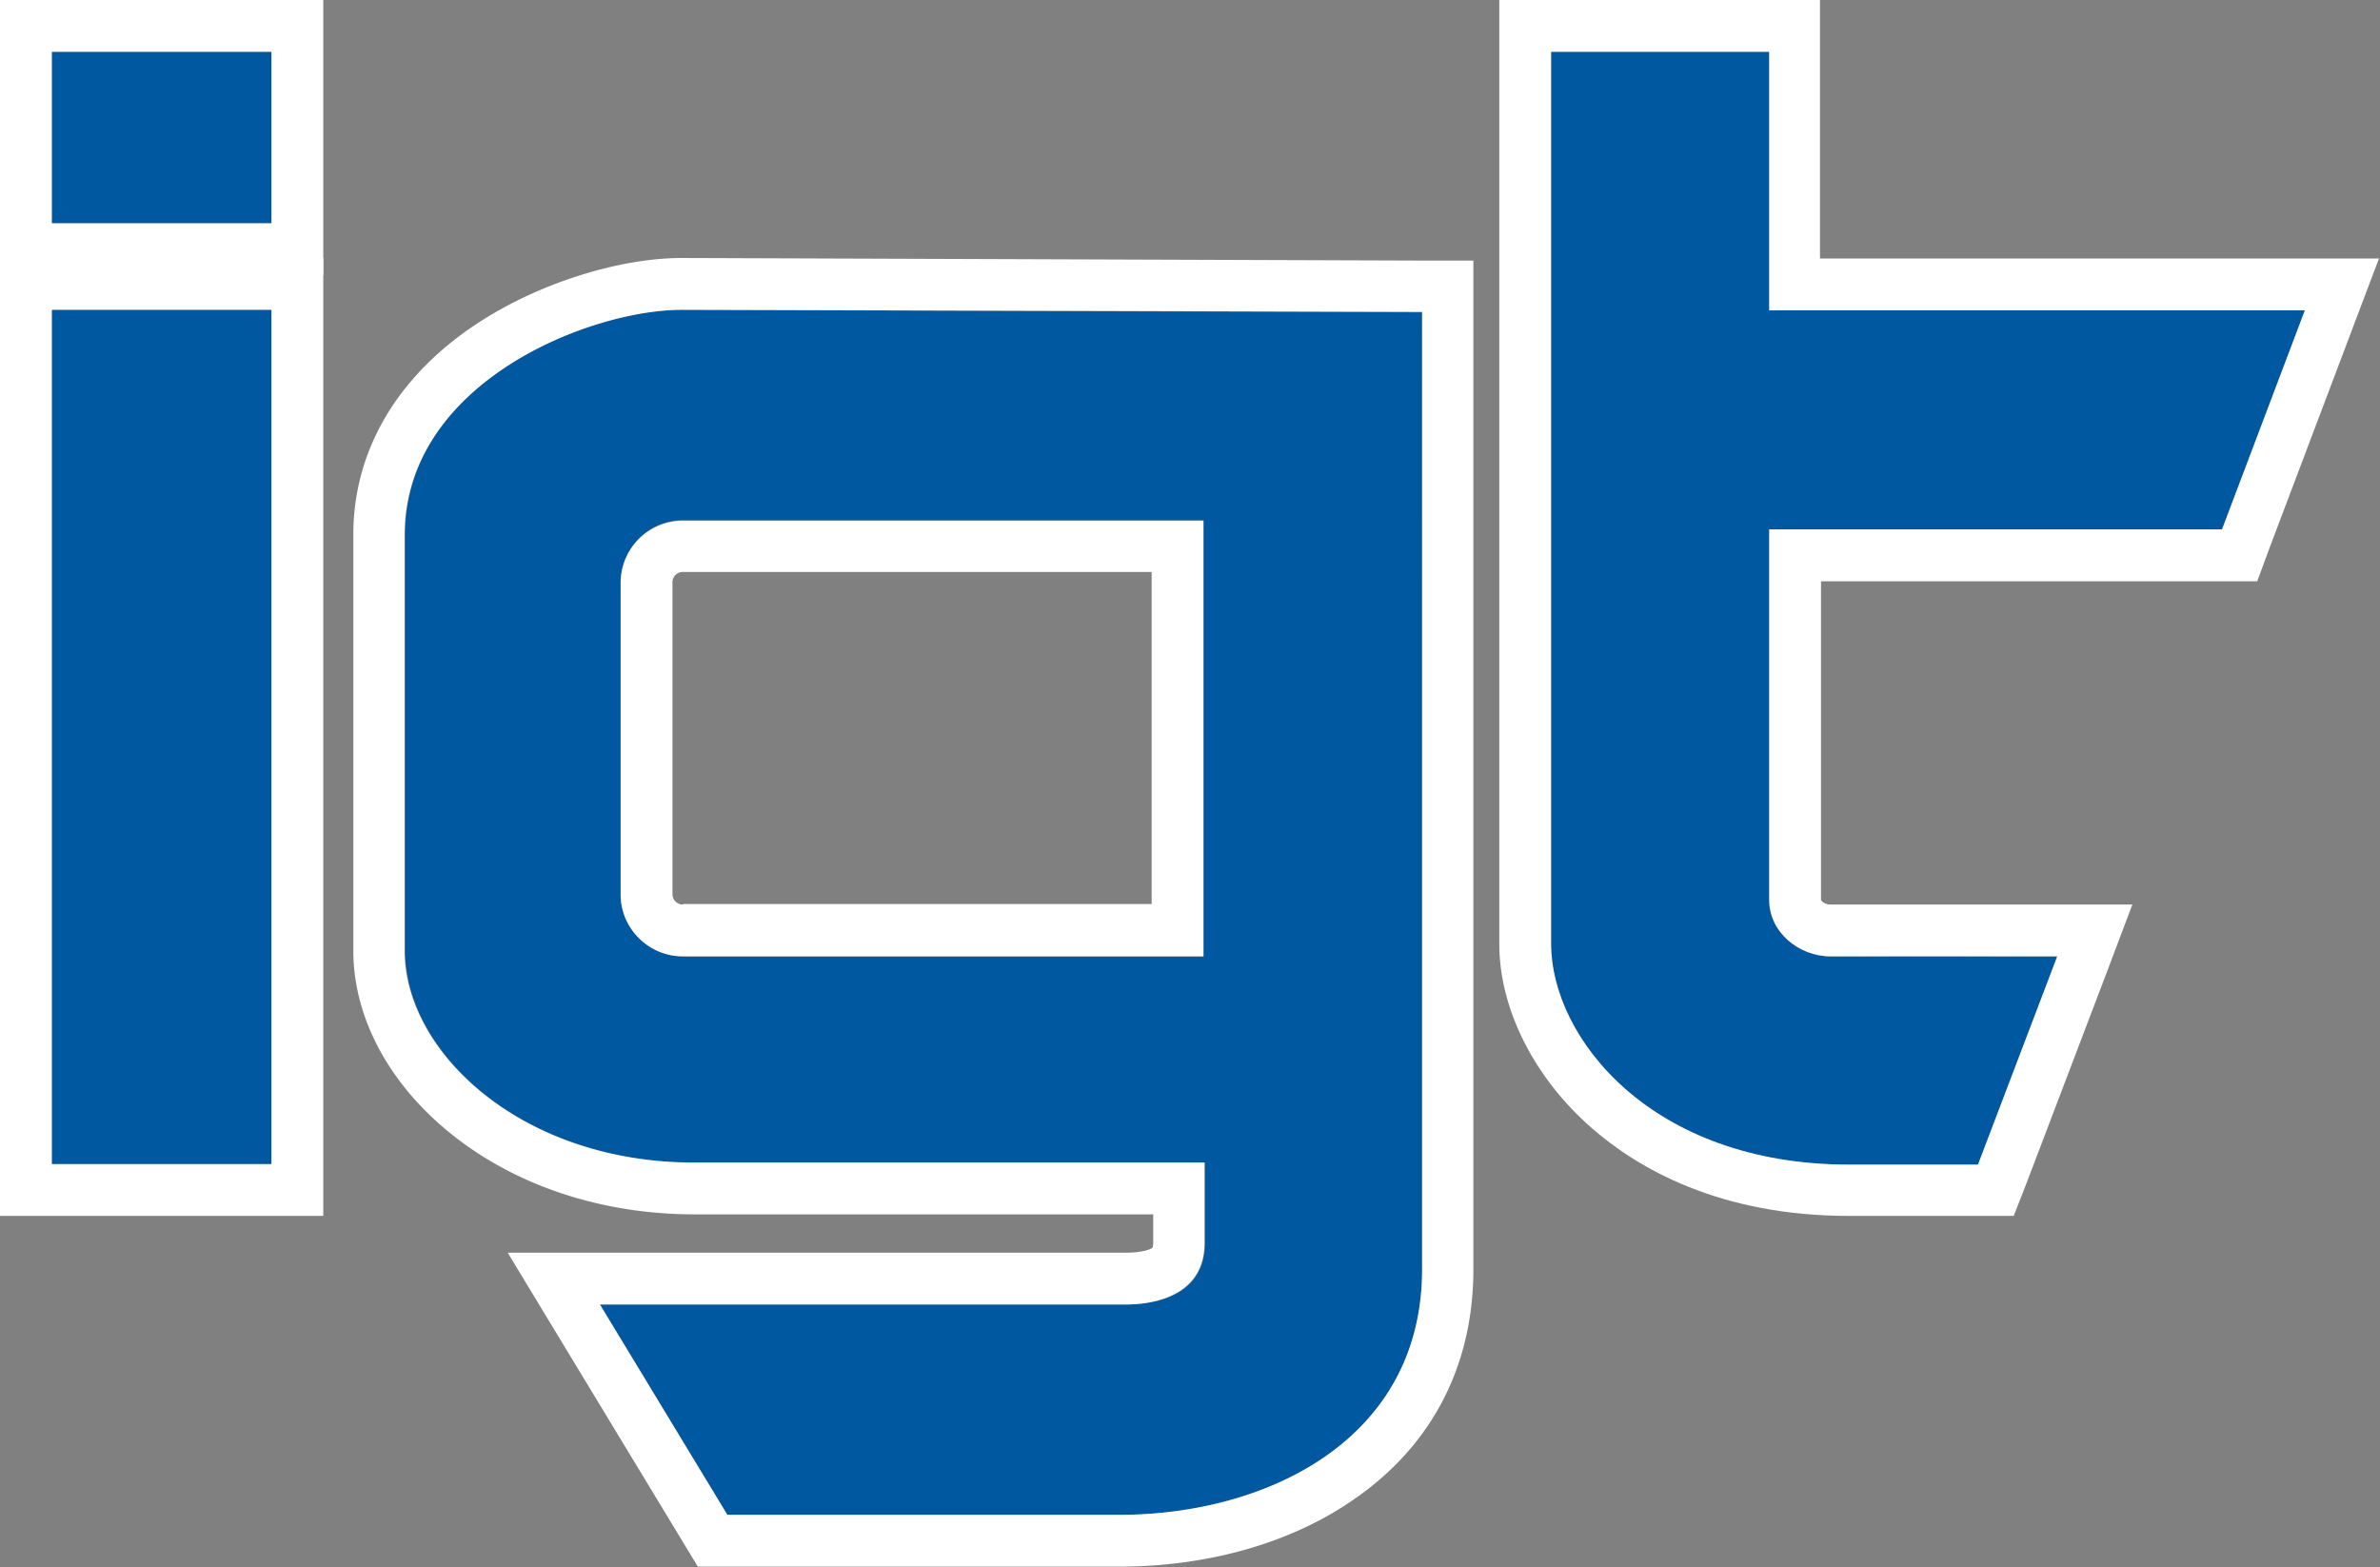 <svg xmlns="http://www.w3.org/2000/svg" viewBox="0 0 459.4 302.5"><rect x="0" y="0" width="459.4" height="302.5" fill="#808080" stroke="none"/><path d="M10 10h42.4v33.1H10z" fill="#0059a0"/><path d="M52.4 10v33.1H10V10h42.4m10-10H0v53.1h62.4V0z" fill="#fff"/><path d="M10 59.8h42.4v164.9H10z" fill="#0059a0"/><path d="M52.4 59.8v164.9H10V59.8h42.4m10-10H0v184.9h62.4V49.8z" fill="#fff"/><path d="M131.6 59.8c-17.8 0-53.4 13.9-53.4 43.4v80.3c0 19.7 22.7 40.9 55.8 40.9h98.6v15.5c0 10.5-10.1 11.9-15.2 11.9H115.8l24.6 40.6h75.7c28.2 0 58.4-14.3 58.4-47.4V60.3l-142.9-.5zm100.6 124.8H131.8a12.04 12.04 0 01-12-12v-60.2a12.04 12.04 0 0112-12h100.5v84.2z" fill="#0059a0"/><path d="M131.6 59.8l142.9.4V245c0 33.1-30.3 47.4-58.4 47.4h-75.7l-24.6-40.6h101.5c5.1 0 15.2-1.5 15.2-11.9v-15.5h-98.6c-33.1 0-55.8-21.2-55.8-40.9v-80.3c.1-29.4 35.7-43.4 53.5-43.4m.2 124.8h100.5v-84.1H131.8a12.04 12.04 0 00-12 12v60.2c0 6.5 5.4 11.9 12 11.9m-.2-134.8c-12 0-27.3 4.8-38.8 12.2-15.9 10.2-24.6 24.8-24.6 41.2v80.3c0 13 7 26 19.3 35.7 12.4 9.8 28.9 15.2 46.5 15.2h88.6v5.5c0 .5-.1.8-.1.9-.4.4-2.2 1-5.2 1H98l9.2 15.2 27.5 45.4H216c17.2 0 33.4-4.6 45.5-13.1 15-10.4 22.9-25.8 22.9-44.3V50.3h-10l-142.8-.5zm.2 124.8c-1.1 0-2-.9-2-2v-60.2c0-1.1.9-2 2-2h90.5v64.1h-90.5v.1z" fill="#fff"/><path d="M428.9 102.2l16-42.3H341.5V10h-42.1v172.2c0 17.9 19.2 42.6 57.5 42.6h24.9l15.3-40.2s-31.7-.1-43.7 0c-6.2 0-12-4.7-11.9-10.9v-71.5h87.4z" fill="#0059a0"/><path d="M341.5 10v49.9h103.4l-16 42.3h-87.4v71.5c0 6.2 5.7 10.9 11.8 10.9h43.8l-15.3 40.2h-24.9c-38.3 0-57.5-24.6-57.5-42.6V10h42.1m10-10h-62.1v182.2c0 12.5 6.7 25.8 17.8 35.5 8.9 7.8 24.7 17 49.7 17h31.8l2.5-6.4 15.3-40.2 5.1-13.5h-58.3c-1 0-1.7-.6-1.8-.9v-61.5h84.2l2.4-6.5 21.1-55.8H351.3V0h.2z" fill="#fff"/></svg>